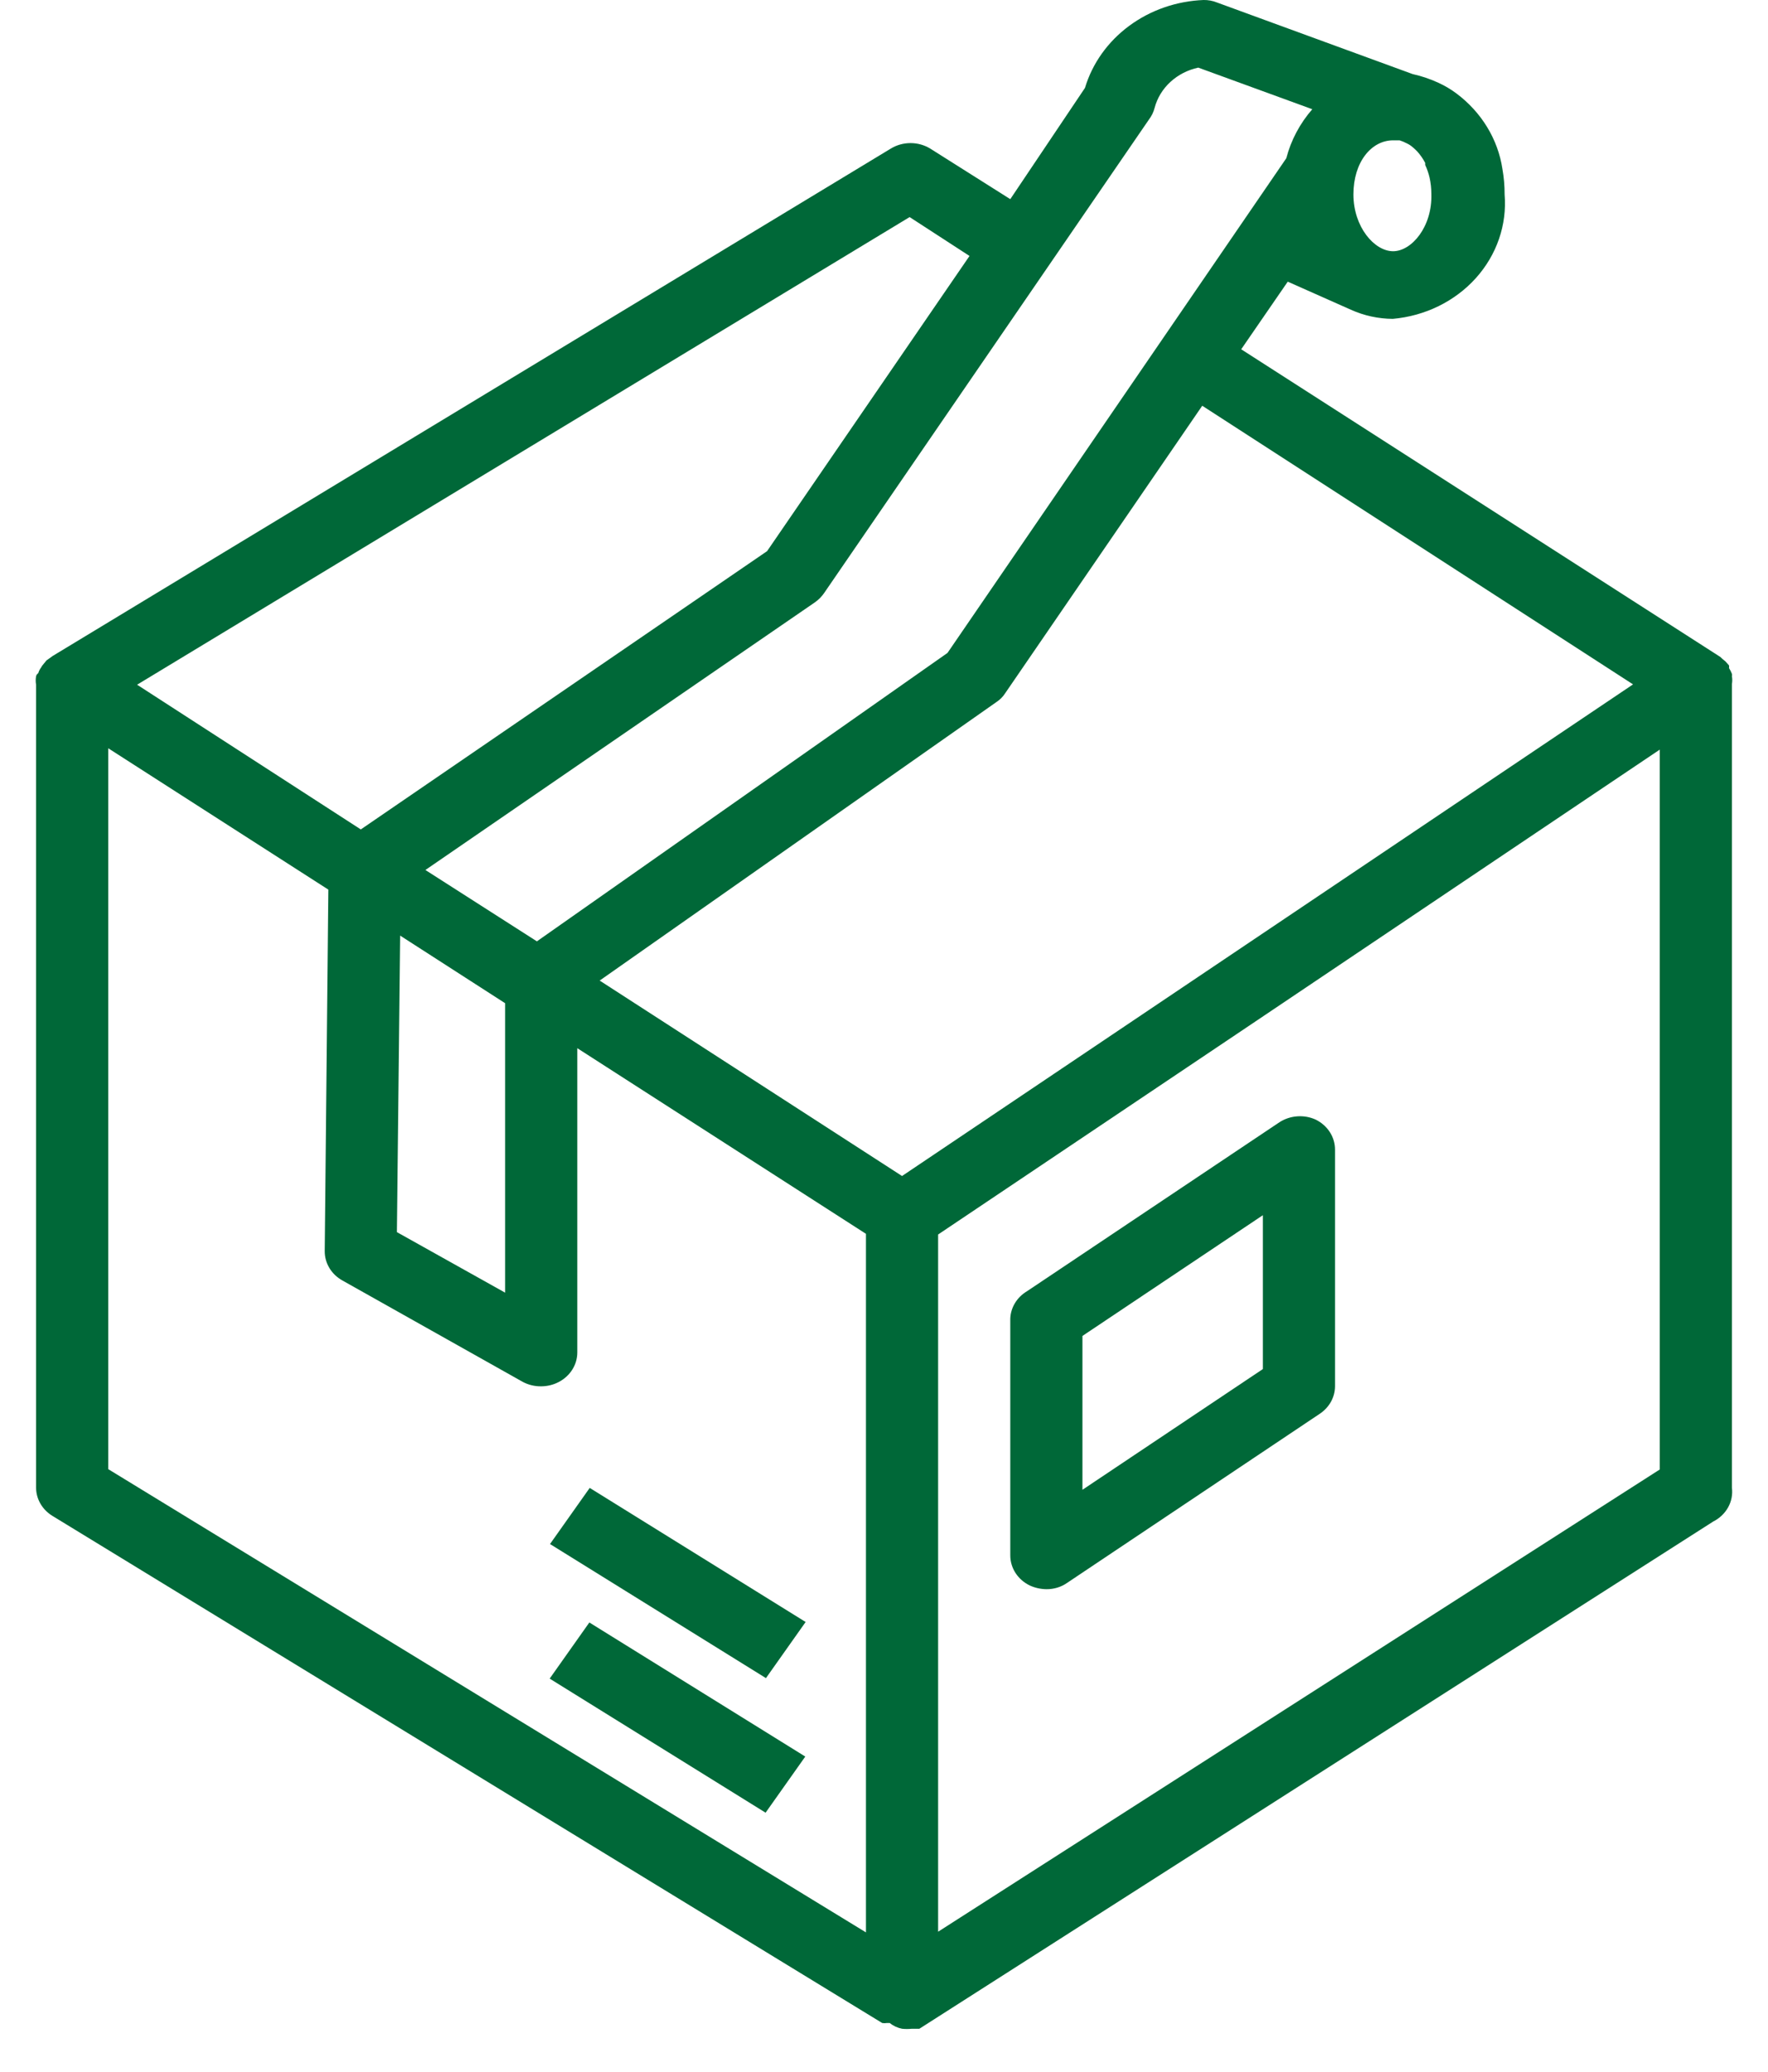 <svg width="128" height="150" viewBox="0 0 128 150" fill="none" xmlns="http://www.w3.org/2000/svg">
<g id="noun-packing-2528747 1">
<g id="Group">
<path id="Vector" d="M3.788 109.748L63.869 146.469C63.981 146.489 64.097 146.489 64.209 146.469H64.418C64.671 146.677 64.977 146.82 65.306 146.885C65.54 146.909 65.777 146.909 66.011 146.885H66.22H66.56L124.029 110.164C124.492 109.931 124.869 109.573 125.112 109.136C125.354 108.7 125.45 108.205 125.388 107.716V49.525C125.421 49.339 125.421 49.148 125.388 48.962C125.403 48.906 125.403 48.847 125.388 48.791C125.334 48.645 125.264 48.506 125.179 48.374C125.187 48.309 125.187 48.244 125.179 48.178L124.917 47.885L124.708 47.713L124.552 47.566L89.861 25.289L93.231 20.393L97.802 22.425C98.748 22.853 99.783 23.079 100.833 23.086C103.174 22.88 105.335 21.82 106.85 20.135C108.365 18.45 109.112 16.274 108.931 14.077C108.934 13.462 108.881 12.847 108.774 12.241C108.45 10.079 107.253 8.116 105.43 6.757C105.034 6.462 104.604 6.207 104.15 5.998C103.551 5.721 102.92 5.507 102.269 5.362L88.085 0.172C87.787 0.054 87.467 -0.004 87.144 0C85.179 0.076 83.289 0.732 81.745 1.876C80.201 3.019 79.083 4.59 78.55 6.365L73.143 14.419L67.37 10.772C66.94 10.503 66.436 10.36 65.92 10.36C65.404 10.36 64.899 10.503 64.47 10.772L3.814 47.493L3.579 47.664L3.37 47.811L3.108 48.13C3.056 48.189 3.012 48.255 2.978 48.325C2.882 48.451 2.812 48.592 2.769 48.742C2.728 48.767 2.694 48.799 2.667 48.837C2.64 48.875 2.621 48.917 2.612 48.962C2.575 49.164 2.575 49.371 2.612 49.574V107.716C2.614 108.119 2.723 108.516 2.928 108.87C3.133 109.225 3.428 109.526 3.788 109.748ZM28.97 67.739L36.571 72.635V93.591L28.735 89.208L28.97 67.739ZM7.837 54.176L23.771 64.409L23.51 90.579C23.506 91.008 23.622 91.431 23.846 91.805C24.071 92.178 24.396 92.49 24.79 92.709L37.851 100.053C38.257 100.269 38.717 100.379 39.184 100.372C39.632 100.37 40.073 100.261 40.464 100.053C40.867 99.841 41.203 99.532 41.437 99.157C41.671 98.783 41.795 98.357 41.796 97.924V75.891L62.694 89.331V139.908L7.837 106.369V54.176ZM67.918 139.859V89.38L90.671 74.104L120.163 54.274V106.394L67.918 139.859ZM118.23 49.55L65.306 85.145L43.415 70.995L72.15 50.822C72.404 50.654 72.618 50.437 72.777 50.186L87.04 29.377L118.23 49.55ZM100.859 18.189C99.5 18.189 97.985 16.427 97.985 14.077C97.985 11.727 99.291 10.16 100.859 10.16H101.329C101.51 10.218 101.685 10.292 101.851 10.38C102.015 10.455 102.165 10.555 102.295 10.674C102.406 10.766 102.511 10.864 102.609 10.968C102.836 11.222 103.029 11.502 103.184 11.8V11.947C103.319 12.239 103.424 12.542 103.497 12.853C103.583 13.239 103.627 13.633 103.628 14.028C103.706 16.427 102.191 18.189 100.859 18.189ZM83.174 8.666C83.371 8.409 83.513 8.118 83.592 7.81C83.78 7.098 84.174 6.448 84.733 5.934C85.29 5.42 85.99 5.061 86.752 4.896L95.007 7.908C94.105 8.944 93.463 10.157 93.126 11.457L68.597 47.273L38.87 68.155L30.798 62.989L59.011 43.601C59.268 43.418 59.489 43.194 59.664 42.94L83.174 8.666ZM65.855 15.717L70.191 18.532L55.536 39.904L26.122 60.052L9.926 49.574L65.855 15.717Z" fill="#006838"/>
<path id="Vector_2" d="M95.242 81.056C94.827 80.87 94.367 80.79 93.908 80.825C93.449 80.859 93.008 81.007 92.63 81.252L74.344 93.493C73.987 93.707 73.691 93.999 73.482 94.345C73.273 94.69 73.156 95.078 73.143 95.475V112.612C73.142 113.062 73.273 113.503 73.522 113.887C73.77 114.271 74.127 114.584 74.553 114.791C74.927 114.963 75.338 115.055 75.755 115.06C76.301 115.067 76.834 114.904 77.27 114.595L95.556 102.355C95.893 102.129 96.169 101.832 96.36 101.487C96.55 101.142 96.651 100.76 96.653 100.372V83.235C96.654 82.785 96.523 82.344 96.274 81.96C96.025 81.576 95.668 81.263 95.242 81.056ZM91.428 99.123L78.367 107.863V96.724L91.428 87.984V99.123Z" fill="#006838"/>
<path id="Vector_3" d="M42.694 107.727L39.82 111.791L55.453 121.499L58.326 117.435L42.694 107.727Z" fill="#006838"/>
<path id="Vector_4" d="M42.668 117.47L39.795 121.534L55.427 131.242L58.301 127.178L42.668 117.47Z" fill="#006838"/>
</g>
</g>
</svg>
